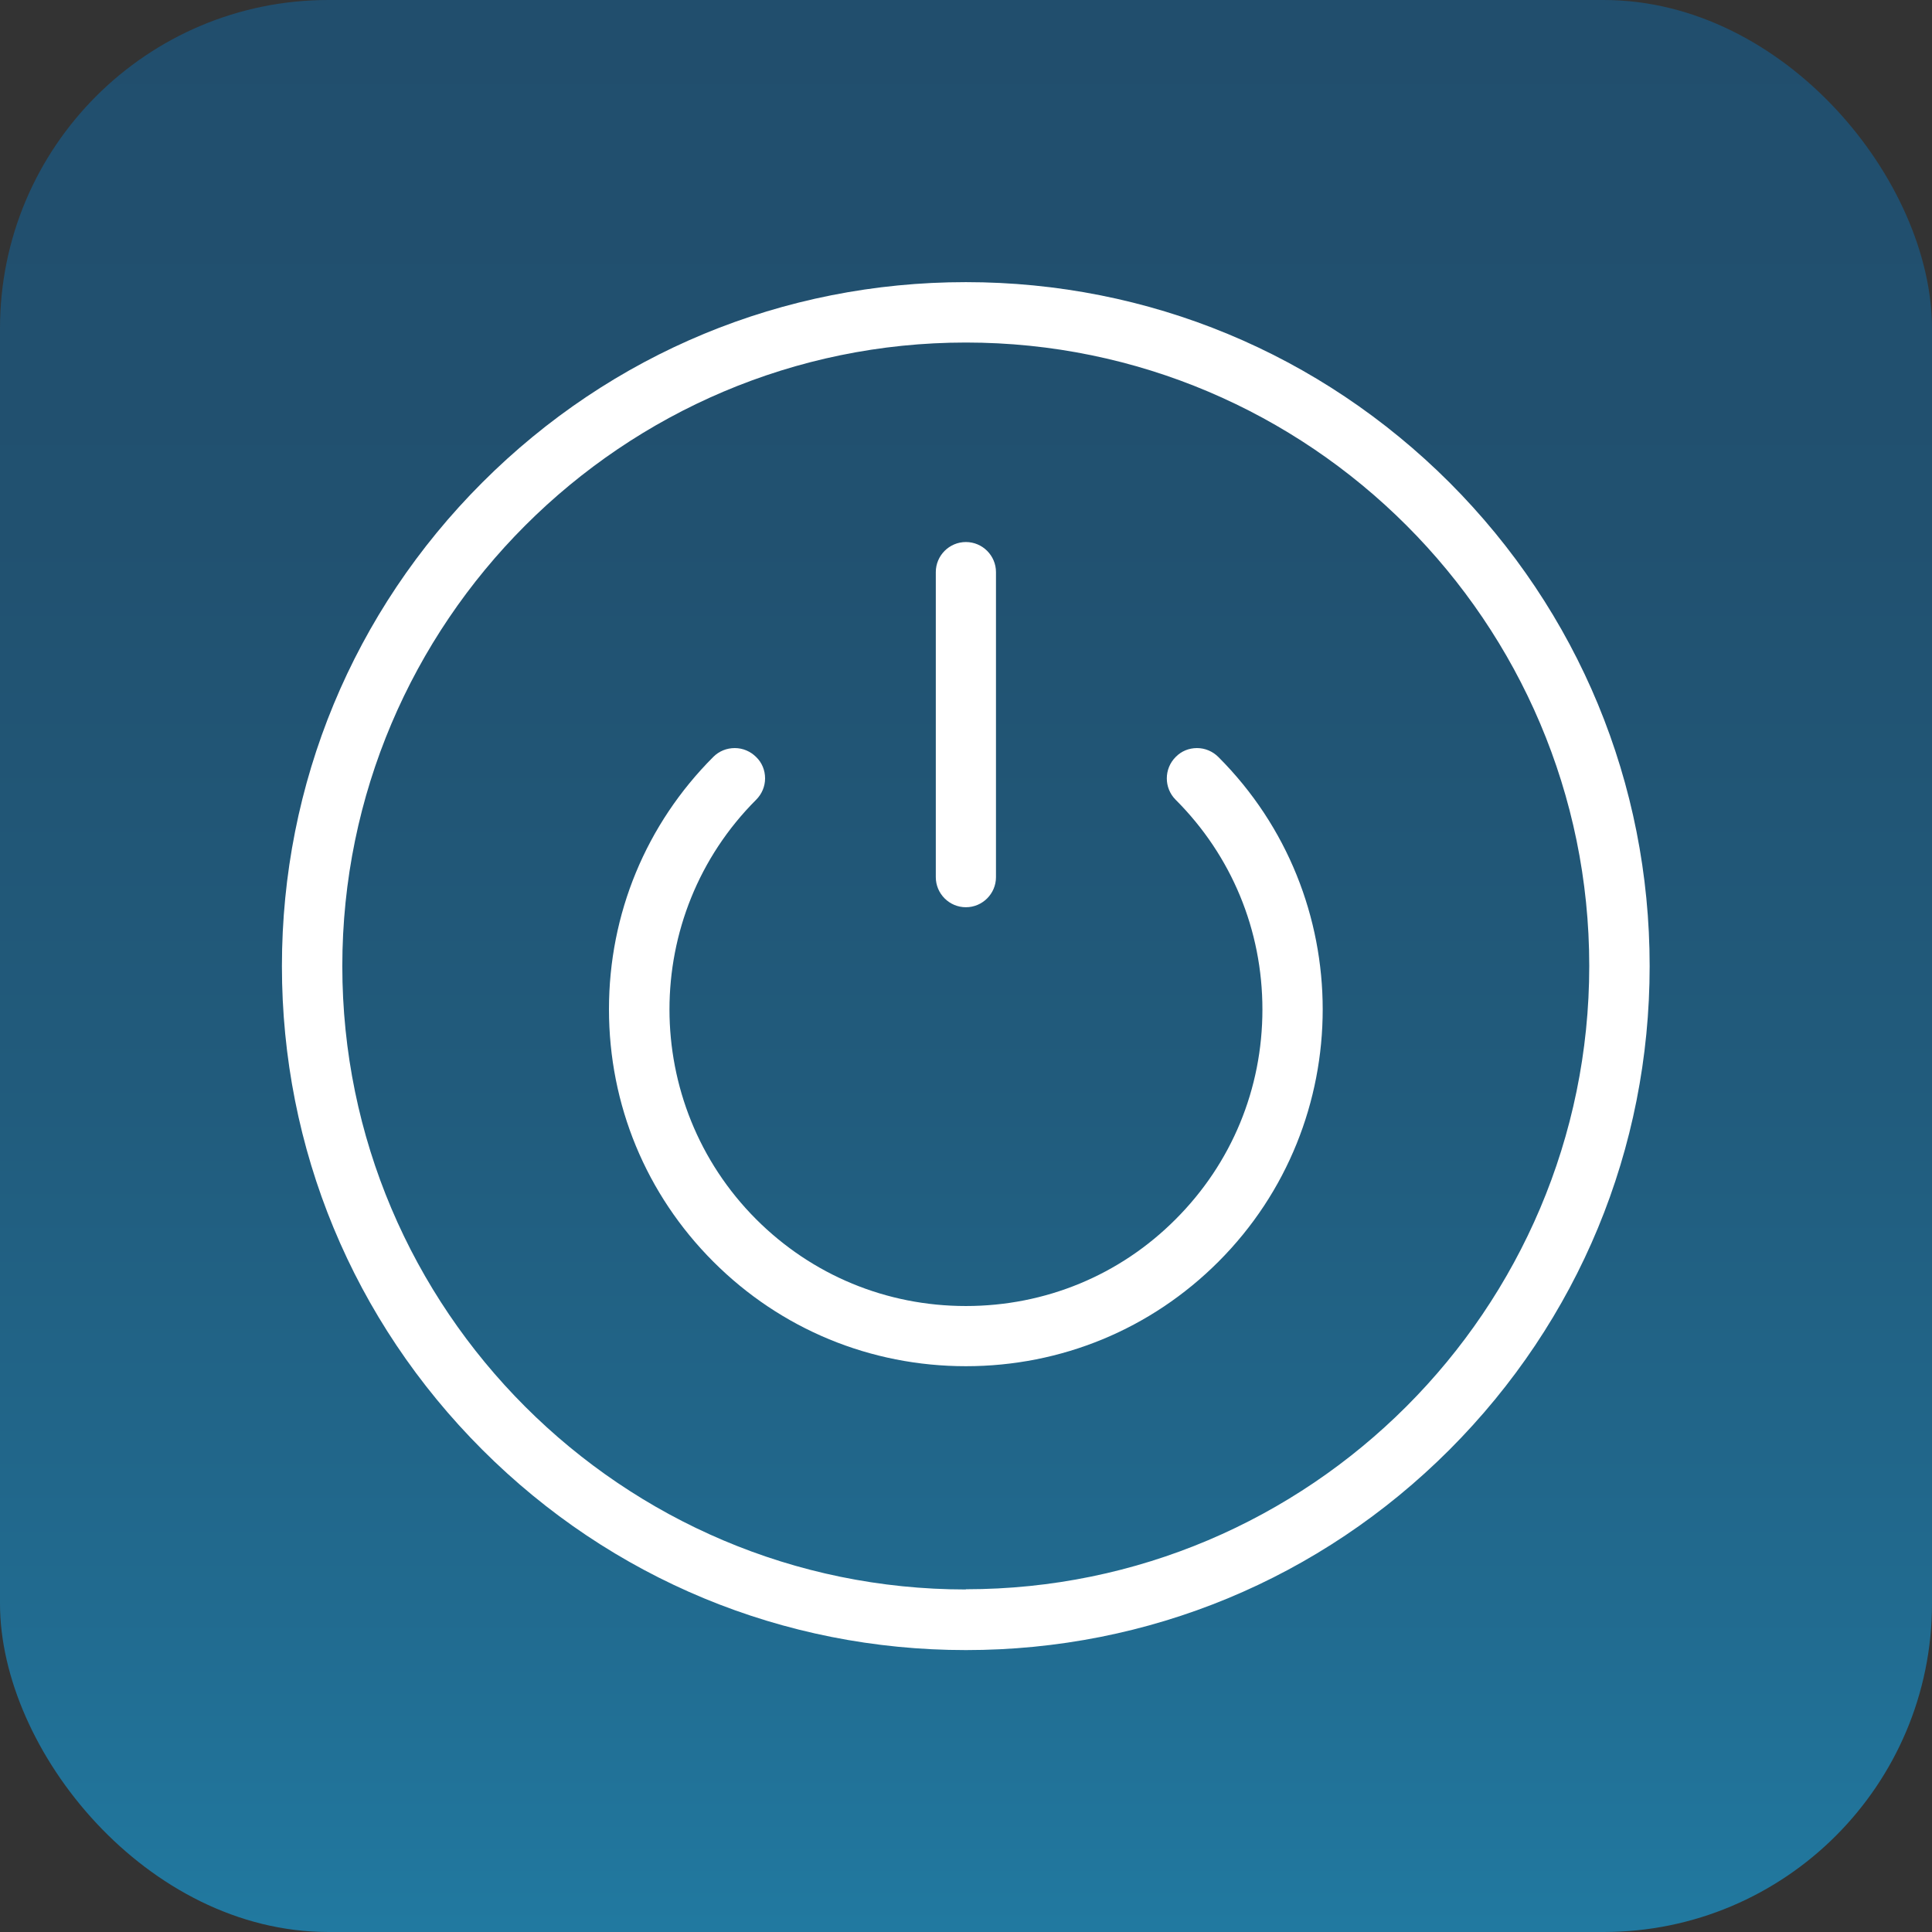 <?xml version="1.0" encoding="UTF-8"?>
<svg id="Layer_2" data-name="Layer 2" xmlns="http://www.w3.org/2000/svg" xmlns:xlink="http://www.w3.org/1999/xlink" viewBox="0 0 88.61 88.61">
  <rect x="0" y="0" width="88.61" height="88.61" fill="#333333" stroke="none"/>
  <defs>
    <style>
      .cls-1 {
        fill: #fff;
      }

      .cls-2 {
        fill: url(#linear-gradient);
      }
    </style>
    <linearGradient id="linear-gradient" x1="44.3" y1="88.34" x2="44.3" y2="-.27" gradientUnits="userSpaceOnUse">
      <stop offset="0" stop-color="#2179a0"/>
      <stop offset=".16" stop-color="#216b90"/>
      <stop offset=".44" stop-color="#215b7c"/>
      <stop offset=".72" stop-color="#215170"/>
      <stop offset="1" stop-color="#214e6d"/>
    </linearGradient>
  </defs>
  <g id="Layer_1-2" data-name="Layer 1">
    <rect class="cls-2" width="88.61" height="88.61" rx="15.06" ry="15.06"/>
    <g>
      <path class="cls-1" d="M66.48,22.13c-5.93-5.92-13.8-9.19-22.18-9.19s-16.25,3.26-22.18,9.19c-5.92,5.92-9.19,13.8-9.19,22.18s3.26,16.25,9.19,22.18c5.92,5.92,13.8,9.19,22.18,9.19s16.25-3.26,22.18-9.19c5.92-5.93,9.18-13.8,9.18-22.18s-3.26-16.25-9.18-22.18Zm-22.18,50.77c-15.77,0-28.6-12.83-28.6-28.59S28.54,15.71,44.3,15.71s28.59,12.83,28.59,28.59-12.83,28.59-28.59,28.59Z"/>
      <path class="cls-1" d="M55.88,34.72c-.26-.26-.61-.41-.98-.41s-.72,.14-.98,.41c-.54,.54-.54,1.42,0,1.96,2.57,2.57,3.98,5.98,3.98,9.62s-1.41,7.05-3.98,9.62c-2.56,2.57-5.98,3.98-9.62,3.98s-7.05-1.41-9.62-3.98c-5.3-5.31-5.3-13.94,0-19.24,.26-.26,.41-.61,.41-.98s-.14-.72-.41-.98c-.26-.26-.61-.41-.98-.41s-.72,.14-.98,.4c-3.09,3.09-4.79,7.2-4.79,11.58s1.7,8.49,4.79,11.58c3.09,3.09,7.2,4.79,11.58,4.79s8.49-1.7,11.58-4.79c6.38-6.38,6.38-16.77,0-23.15Z"/>
      <path class="cls-1" d="M44.3,24.86c-.76,0-1.38,.62-1.38,1.38v13.99c0,.76,.62,1.38,1.38,1.38s1.38-.62,1.38-1.38v-13.99c0-.76-.62-1.38-1.38-1.38Z"/>
    </g>
  </g>
</svg>